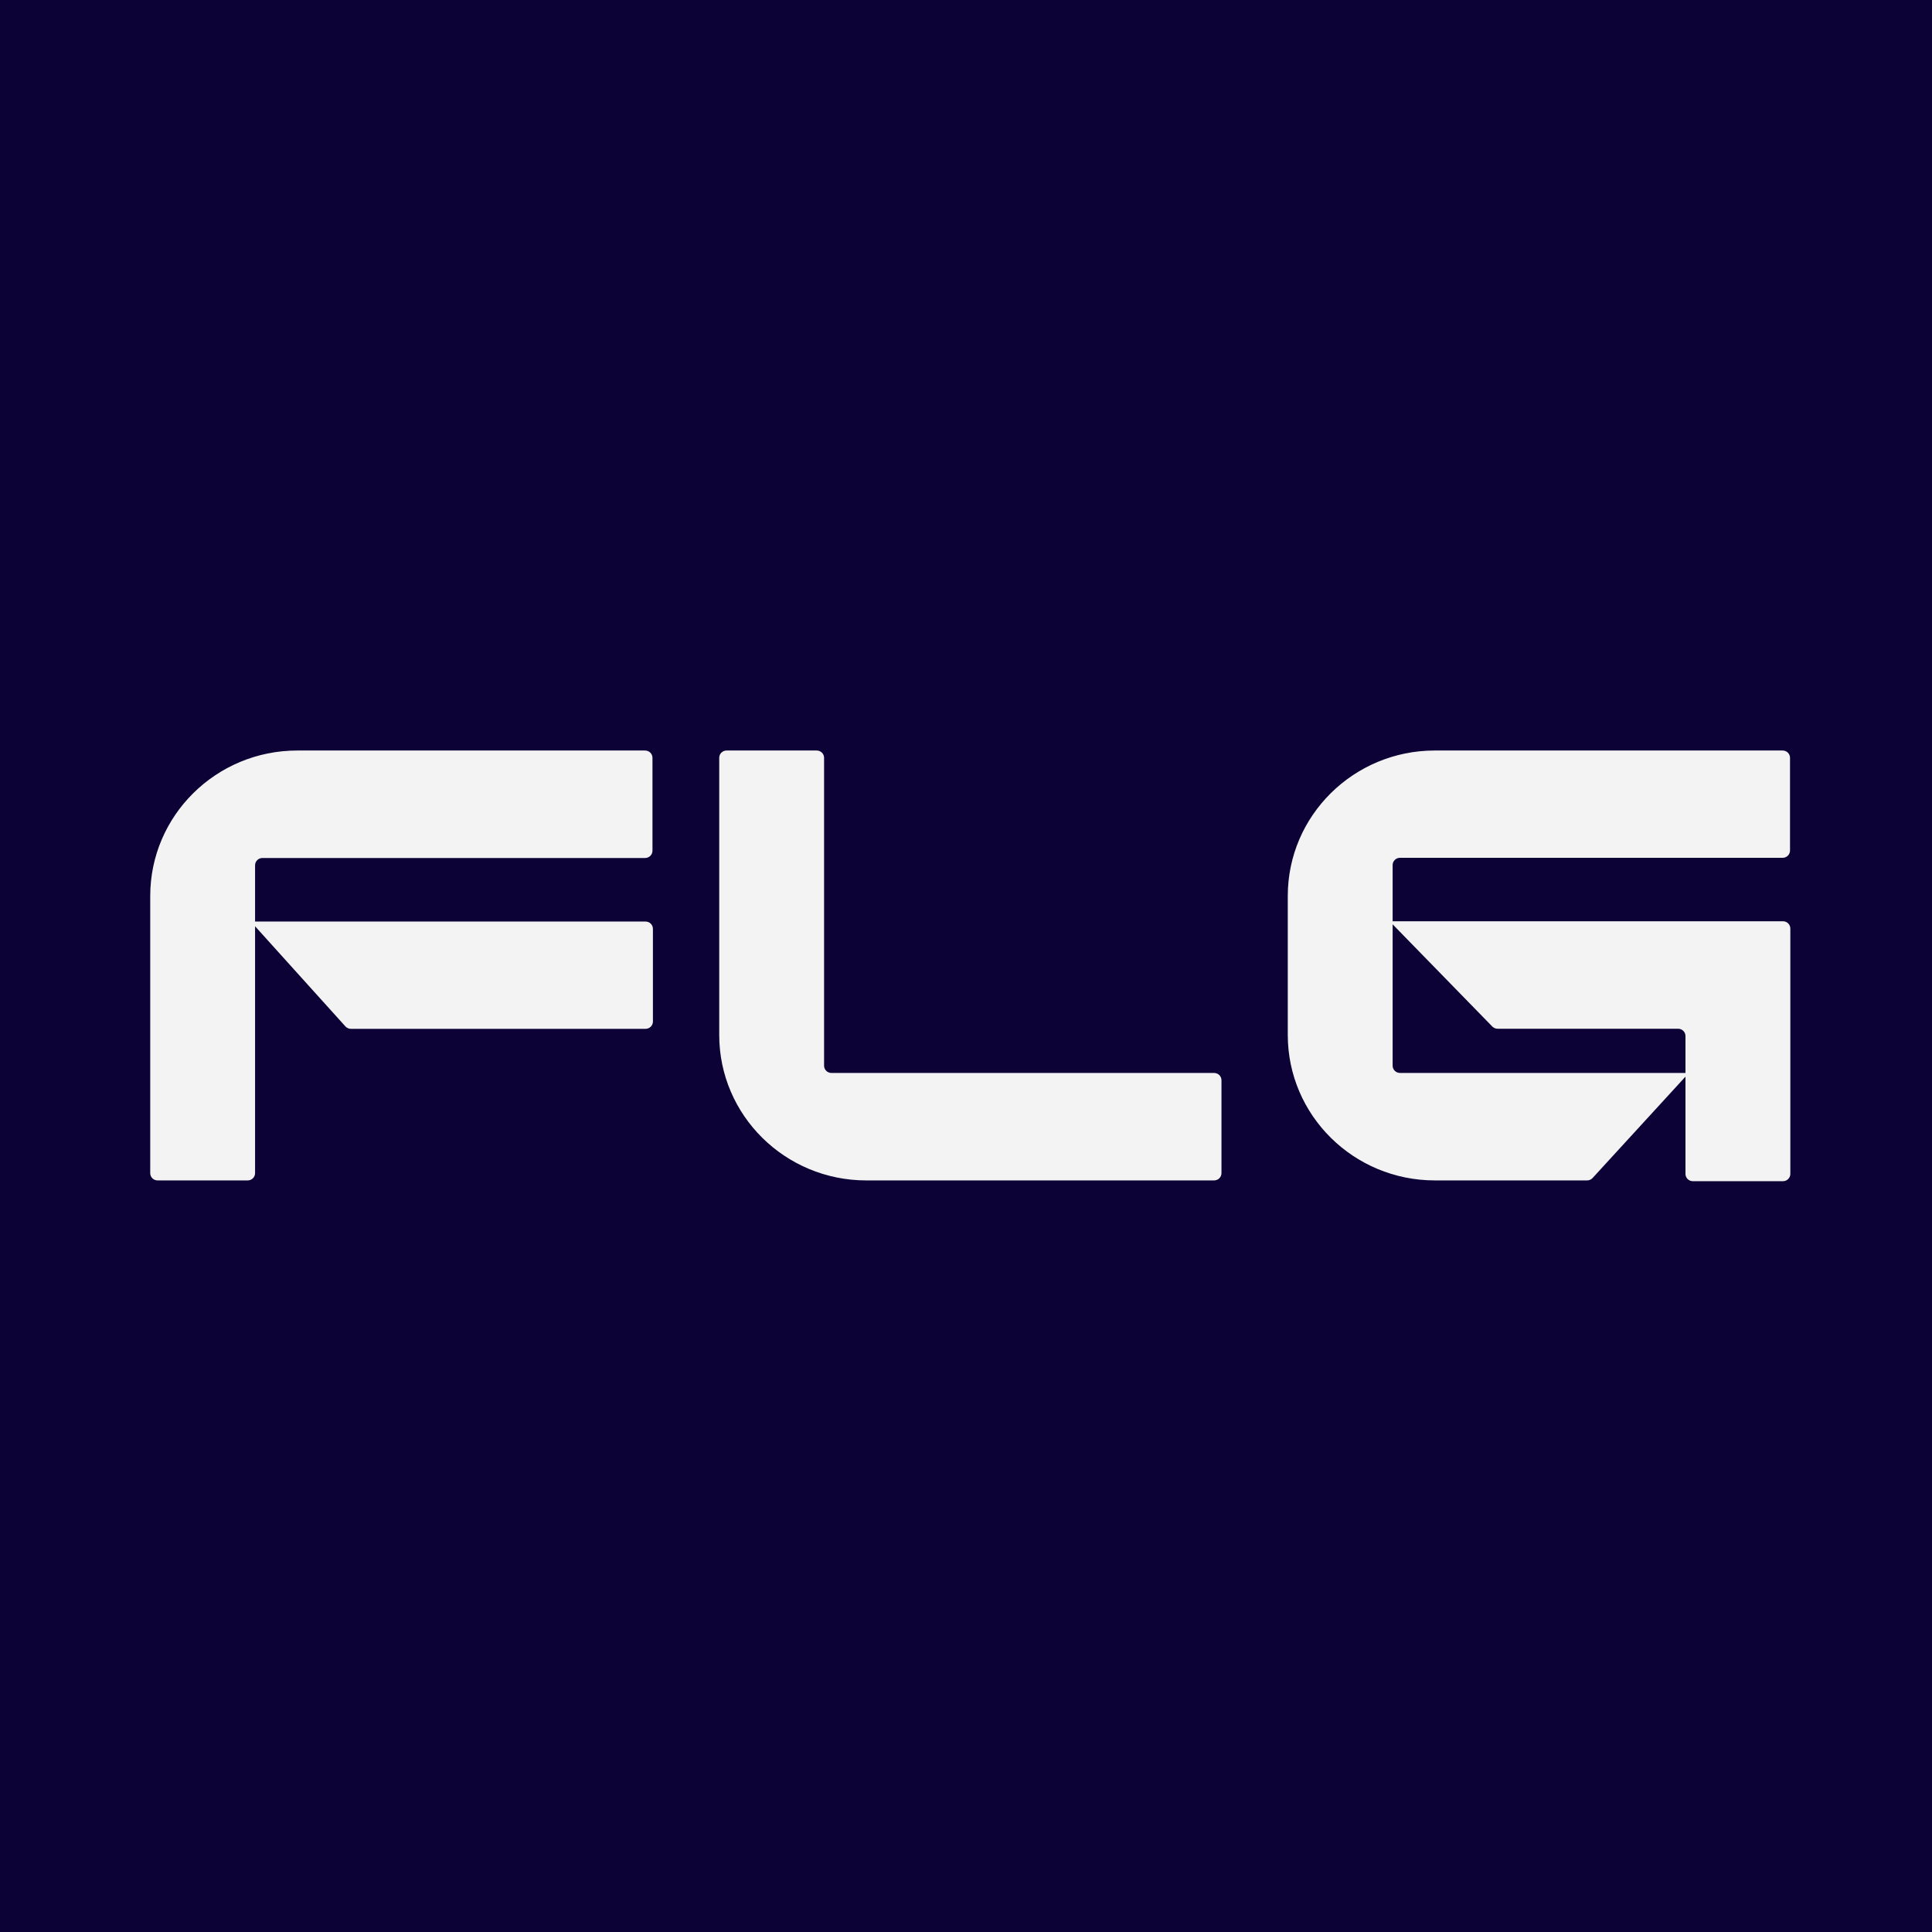 <svg xmlns="http://www.w3.org/2000/svg" version="1.1" xmlns:xlink="http://www.w3.org/1999/xlink" width="260" height="260"><rect width="100%" height="100%" fill="#808080" stroke="none"/><svg width="260" height="260" viewBox="0 0 260 260" fill="none" xmlns="http://www.w3.org/2000/svg">
<rect width="260" height="260" fill="#0D0236"></rect>
<g clip-path="url(#clip0_508_9)">
<path d="M96.79 101.98C96.79 101.44 97.233 101.001 97.78 101.001H109.911C110.458 101.001 110.901 101.44 110.901 101.98V129.929V143.414C110.901 143.954 111.344 144.393 111.891 144.393H163.39C163.937 144.393 164.38 144.831 164.38 145.371V157.877C164.38 158.418 163.937 158.856 163.39 158.856H116.589C105.654 158.856 96.79 150.091 96.79 139.278V101.98Z" fill="#F3F3F3"></path>
<path d="M240.935 157.98C240.935 158.521 240.491 158.959 239.945 158.959H227.814C227.268 158.959 226.824 158.521 226.824 157.98V151.239V139.422C226.824 138.881 226.381 138.443 225.834 138.443H201.539C201.27 138.443 201.013 138.335 200.826 138.144L187.012 123.979L239.945 123.979C240.491 123.979 240.935 124.418 240.935 124.958V157.98Z" fill="#F3F3F3"></path>
<path d="M239.903 101.001C240.45 101.001 240.893 101.439 240.893 101.98V114.46C240.893 115.001 240.45 115.439 239.903 115.439H188.404C187.857 115.439 187.414 115.877 187.414 116.418V129.927V143.412C187.414 143.953 187.857 144.391 188.404 144.391H227.281L214.322 158.533C214.134 158.738 213.867 158.855 213.588 158.855H193.102C182.167 158.855 173.303 150.089 173.303 139.277V120.578C173.303 109.766 182.168 101 193.102 101L239.903 101.001Z" fill="#F3F3F3"></path>
<path d="M20.217 157.877C20.217 158.418 20.66 158.856 21.206 158.856H33.337C33.884 158.856 34.327 158.418 34.327 157.877V129.929V116.444C34.327 115.903 34.77 115.465 35.317 115.465H86.816C87.363 115.465 87.806 115.027 87.806 114.486V101.98C87.806 101.44 87.363 101.001 86.816 101.001H40.015C29.081 101.001 20.217 109.767 20.217 120.58V157.877Z" fill="#F3F3F3"></path>
<path d="M33.752 124.017H86.877C87.424 124.017 87.867 124.455 87.867 124.996V137.477C87.867 138.017 87.424 138.456 86.877 138.456H47.222C46.94 138.456 46.671 138.336 46.483 138.128L33.752 124.017Z" fill="#F3F3F3"></path>
</g>
<defs>
<clipPath id="SvgjsClipPath1001">
<rect width="221" height="58" fill="white" transform="translate(20 101)"></rect>
</clipPath>
</defs>
</svg><style>@media (prefers-color-scheme: light) { :root { filter: none; } }
@media (prefers-color-scheme: dark) { :root { filter: none; } }
</style></svg>